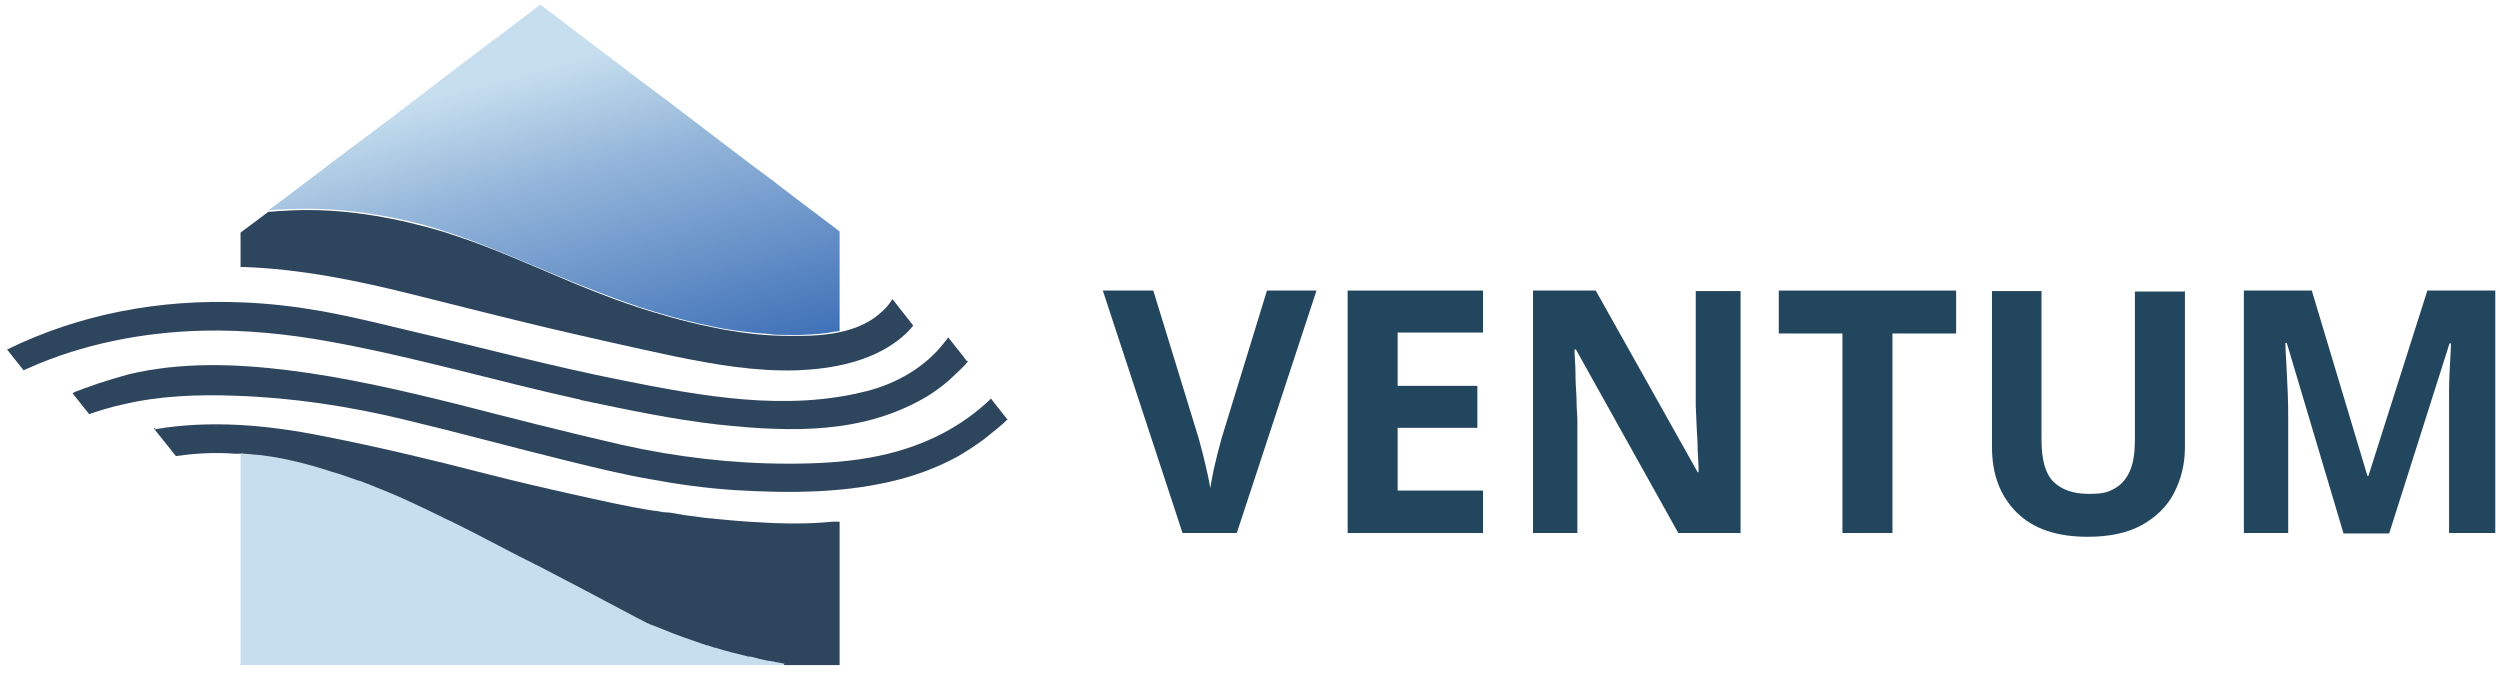 <?xml version="1.0" encoding="UTF-8"?>
<svg id="Layer_1" xmlns="http://www.w3.org/2000/svg" version="1.1" xmlns:xlink="http://www.w3.org/1999/xlink" viewBox="0 0 530 143">
  <!-- Generator: Adobe Illustrator 29.1.0, SVG Export Plug-In . SVG Version: 2.1.0 Build 142)  -->
  <defs>
    <style>
      .st0 {
        fill: #2e455e;
      }

      .st1, .st2 {
        fill: none;
      }

      .st3 {
        fill: #23465f;
      }

      .st2 {
        stroke: #000;
        stroke-miterlimit: 10;
        stroke-width: .2px;
      }

      .st4 {
        fill: #c6deee;
      }

      .st5 {
        fill: url(#linear-gradient);
      }
    </style>
    <linearGradient id="linear-gradient" x1="96.5" y1="-30.9" x2="127.9" y2="86" gradientUnits="userSpaceOnUse">
      <stop offset=".4" stop-color="#c6deee"/>
      <stop offset=".6" stop-color="#92b4d9"/>
      <stop offset="1" stop-color="#3b6eb6"/>
    </linearGradient>
  </defs>
  <g>
    <path class="st3" d="M279.1,61.6l-16.9,51.4h-11.5l-16.9-51.4h10.7l9.4,30.6c.2.5.4,1.5.8,2.9s.7,2.9,1.1,4.5.6,2.9.8,3.9c.1-1,.4-2.3.7-3.9.4-1.6.7-3.1,1.1-4.5s.6-2.4.8-2.9l9.4-30.6h10.7Z"/>
    <path class="st3" d="M314.4,113h-28.7v-51.4h28.7v8.9h-18.1v11.3h16.9v8.9h-16.9v13.3h18.1v9Z"/>
    <path class="st3" d="M369.2,113h-13.4l-21.7-38.9h-.3c0,1.6.2,3.2.2,4.9s.1,3.3.2,4.9c0,1.6.1,3.3.2,4.9v24.2h-9.4v-51.4h13.3l21.6,38.5h.2c0-1.6-.1-3.2-.2-4.7,0-1.6-.1-3.1-.2-4.7s-.1-3.1-.2-4.7v-24.3h9.5v51.4Z"/>
    <path class="st3" d="M401.2,113h-10.6v-42.3h-13.5v-9.1h37.6v9.1h-13.5v42.3Z"/>
    <path class="st3" d="M463.2,61.6v33.3c0,3.5-.8,6.7-2.3,9.6s-3.8,5.1-6.8,6.8c-3.1,1.7-6.9,2.5-11.5,2.5-6.6,0-11.6-1.7-15.1-5.2-3.5-3.5-5.2-8.1-5.2-13.8v-33.1h10.5v31.5c0,4.2.8,7.2,2.5,8.9,1.7,1.7,4.2,2.6,7.5,2.6s4.2-.4,5.6-1.2c1.4-.8,2.5-2.1,3.2-3.8.7-1.7,1-3.9,1-6.5v-31.4h10.5Z"/>
    <path class="st3" d="M496.8,113l-12-40.3h-.3c0,1,.1,2.4.2,4.3.1,1.9.2,4,.3,6.2s.1,4.1.1,5.9v23.9h-9.4v-51.4h14.4l11.8,39.3h.2l12.5-39.3h14.4v51.4h-9.8v-24.3c0-1.6,0-3.5,0-5.6,0-2.1.1-4.1.2-6s.2-3.3.2-4.3h-.3l-12.8,40.3h-9.7Z"/>
  </g>
  <line class="st2" x1="40.1" y1="56.6" x2="40.1" y2="56.6"/>
  <path class="st2" d="M32.9,90.9c0,0-.2,0-.2,0"/>
  <line class="st1" x1="105" y1="8.4" x2="105" y2="8.1"/>
  <path class="st0" d="M178,110.4v30.6h-11.8c-.7-.1-1.4-.2-2.1-.4-.2,0-.5,0-.7-.1-.2,0-.3,0-.5-.1-.3,0-.7-.2-1.1-.2-.3,0-.6-.1-.9-.2-.2,0-.5-.1-.7-.2-.4,0-.8-.2-1.3-.3,0,0-.2,0-.3,0-1.2-.3-3.9-1-7.1-1.9,0,0-.1,0-.2,0-4.6-1.3-10.2-3-14.4-4.5-14.1-5.1-30.7-15.4-59-29-5.7-2.7-14.8-7-27-7.9-.8,0-1.6,0-2.4-.1-4.7-.2-8.6.2-11.2.6l-4.4-5.5v-.2c0,0,0,0,0,0,11.7-2,23.8-.9,35.3,1.4,11.8,2.3,23.5,5.1,35.1,8.1,5.9,1.5,11.8,2.9,17.7,4.2,5.9,1.3,11.8,2.7,17.8,3.6.7,0,1.5.3,2.1.3,1.3,0,2.8.4,4.2.6,1.5.2,3,.4,4.5.6,3,.3,6,.6,9.1.8,5.9.4,11.9.6,17.8,0,.2,0,.3,0,.5,0,.3,0,.7,0,1,0Z"/>
  <path class="st0" d="M213.4,89c.2.2-4.4,3.8-4.9,4.2-1.8,1.3-3.6,2.5-5.5,3.6-3.9,2.1-8,3.7-12.2,4.8-11.3,3-23.5,3-35.1,2.3-6-.4-11.9-1.2-17.8-2.3-5.8-1-11.5-2.4-17.2-3.8-11.8-2.9-23.5-6.1-35.2-8.9-11.6-2.8-23.6-4.6-35.5-5-8.2-.3-16.3,0-24.2,1.9-2.3.5-4.6,1.2-6.9,2,0,0-3.5-4.4-3.5-4.4,0-.3,5-1.9,5.4-2.1,2.1-.7,4.2-1.3,6.3-1.9,11.1-2.7,22.8-2.3,34.1-.9,12,1.5,23.7,4.2,35.4,7.1,11.7,3,23.4,6,35.2,8.7,11.6,2.6,23.5,4,35.4,4s22.6-1.2,32.6-6.4c3.8-2,7.2-4.4,10.3-7.4,0,.1,3.4,4.3,3.6,4.6Z"/>
  <path class="st0" d="M205.2,76.5c.2.3-3.7,3.8-4.1,4.2-1.4,1.2-2.9,2.3-4.5,3.3-3.2,1.9-6.6,3.4-10.2,4.5-7.2,2.2-14.9,2.7-22.4,2.4-3.9-.1-7.9-.5-11.8-.9-9.6-1.1-19.1-3.1-28.6-5.1-.2,0-.5-.1-.7-.2-17.7-3.9-35.3-9.1-53.1-12.3-8.8-1.6-17.7-2.5-26.7-2.3-12.7.3-25.6,2.8-37.2,8-.3.1-.6.3-.9.4l-3.5-4.4c15.5-7.6,32.5-10.7,49.7-10,5.8.2,11.5.9,17.2,1.9,5.5,1,10.9,2.3,16.3,3.6.7.2,1.4.3,2.1.5,15,3.5,29.9,7.5,45,10.5,17,3.4,34.9,6.7,52,2.3,6.3-1.6,12.4-5.1,16.4-10.3.3-.4.6-.7.8-1.1l2.7,3.4c.4.5.8,1,1.2,1.6Z"/>
  <path class="st0" d="M193.7,68.9c-1,1.3-2.2,2.4-3.4,3.3-5.9,4.5-13.9,6-21.1,6.3-9,.3-17.6-1.2-26.4-3-8.9-1.9-17.8-3.9-26.7-6-9.7-2.3-19.4-4.8-29.1-7.2-11.6-2.9-23.5-5.3-35.5-5.7-.2,0-.3,0-.5,0v-7.3l3.9-2.9s2-1.5,2-1.5c1,0,2-.2,3.1-.2,10.4-.7,20.7.8,30.7,3.5,1.8.5,3.6,1,5.3,1.6,11.7,3.8,22.7,9.4,34.2,13.6.9.3,1.9.7,2.8,1,1,.3,2,.7,3,1,1,.3,1.9.6,2.9.9.1,0,.2,0,.4.1,3.9,1.2,7.8,2.2,11.8,3,.8.2,1.7.3,2.5.5,4.5.8,9,1.3,13.5,1.3.3,0,.6,0,.9,0,.6,0,1.2,0,1.8,0,5.4,0,11.5-.8,15.8-4,.1,0,.2-.2.4-.3h0c1.4-1.1,2.5-2.3,3.2-3.5l4.4,5.6Z"/>
  <path class="st4" d="M166.2,141H51v-44.9s4,.4,4.4.4c1.5.2,2.9.4,4.4.7,2.9.6,5.8,1.3,8.6,2.2.6.2,1.3.4,1.9.6s1.3.4,2,.6c1.2.4,2.5.9,3.7,1.3,0,0,.1,0,.2,0,.6.2,1.2.5,1.8.7,3,1.2,5.8,2.3,9,3.8,2,.9,4.2,2,6.7,3.2.7.4,1.5.7,2.3,1.1,2.6,1.3,5.6,2.8,9,4.6,1.6.8,3.2,1.7,5,2.6,1,.5,2,1,3,1.5.3.2.7.4,1,.5,3.6,1.9,6.5,3.4,9,4.7,4,2.1,7.9,4.2,11.9,6.3s2.7,1.3,4.1,1.9c.7.3,1.3.5,2,.8,2.6,1.1,5.6,2.1,8.8,3.2,0,0,.1,0,.2,0,.5.2,1,.3,1.4.5,0,0,0,0,.2,0,2.2.7,4.6,1.3,7.1,1.9,0,0,.2,0,.3,0,.4,0,.8.2,1.3.3.2,0,.5.1.7.2.3,0,.6.1.9.2.4,0,.7.2,1.1.2.2,0,.4,0,.5.1.2,0,.5,0,.7.1.7.1,1.4.3,2.1.4Z"/>
  <line class="st1" x1="15" y1="83.4" x2="15" y2="82.9"/>
  <line class="st1" x1="168" y1="-158.7" x2="168" y2="-159"/>
  <line class="st1" x1="168" y1="141.3" x2="168" y2="141"/>
  <line class="st1" x1="186" y1="66.8" x2="186" y2="66.8"/>
  <line class="st1" x1="40.1" y1="56.6" x2="40.1" y2="56.6"/>
  <line class="st1" x1="-12" y1="-96" x2="-12.2" y2="-96.3"/>
  <line class="st1" x1="25.7" y1="85.7" x2="25.7" y2="85.6"/>
  <path class="st5" d="M178,49.3v20.9c-.2,0-.4,0-.7.1-.1,0-.2,0-.3,0-1.9.4-4.2.6-7.2.7-.6,0-1.2,0-1.8,0-.3,0-.6,0-.9,0-.2,0-.5,0-.7,0-1,0-2.2,0-3.4-.2-3.2-.2-6.4-.6-9.5-1.1-.8-.2-1.7-.3-2.5-.5-4-.8-7.9-1.8-11.8-3-.1,0-.2,0-.4-.1-1-.3-2-.6-2.9-.9-.3,0-.6-.2-.8-.3-.7-.2-1.4-.5-2.1-.7-.9-.3-1.9-.7-2.8-1-5.4-2-10.8-4.2-16.2-6.5-7.9-3.3-15.8-6.7-24.1-9-9.8-2.6-19.8-3.9-29.9-3.3-1.1,0-2.1.1-3.1.2l3.1-2.3,2.1-1.6,6.9-5.2.2-.2,7.2-5.4,1.6-1.2,5.6-4.2,3.4-2.6,3.8-2.9,5.2-4,2-1.5,7-5.3h.1c0-.1,7.2-5.5,7.2-5.5l1.7-1.3.6-.4,8.4,6.4,9,6.8,2.3,1.8,6.7,5,18,13.7,4.3,3.2,4.7,3.6,9,6.8,1,.8Z"/>
  <line class="st1" x1="105.1" y1="8.2" x2="105" y2="8.1"/>
  <line class="st1" x1="186" y1="66.8" x2="186" y2="66.8"/>
</svg>